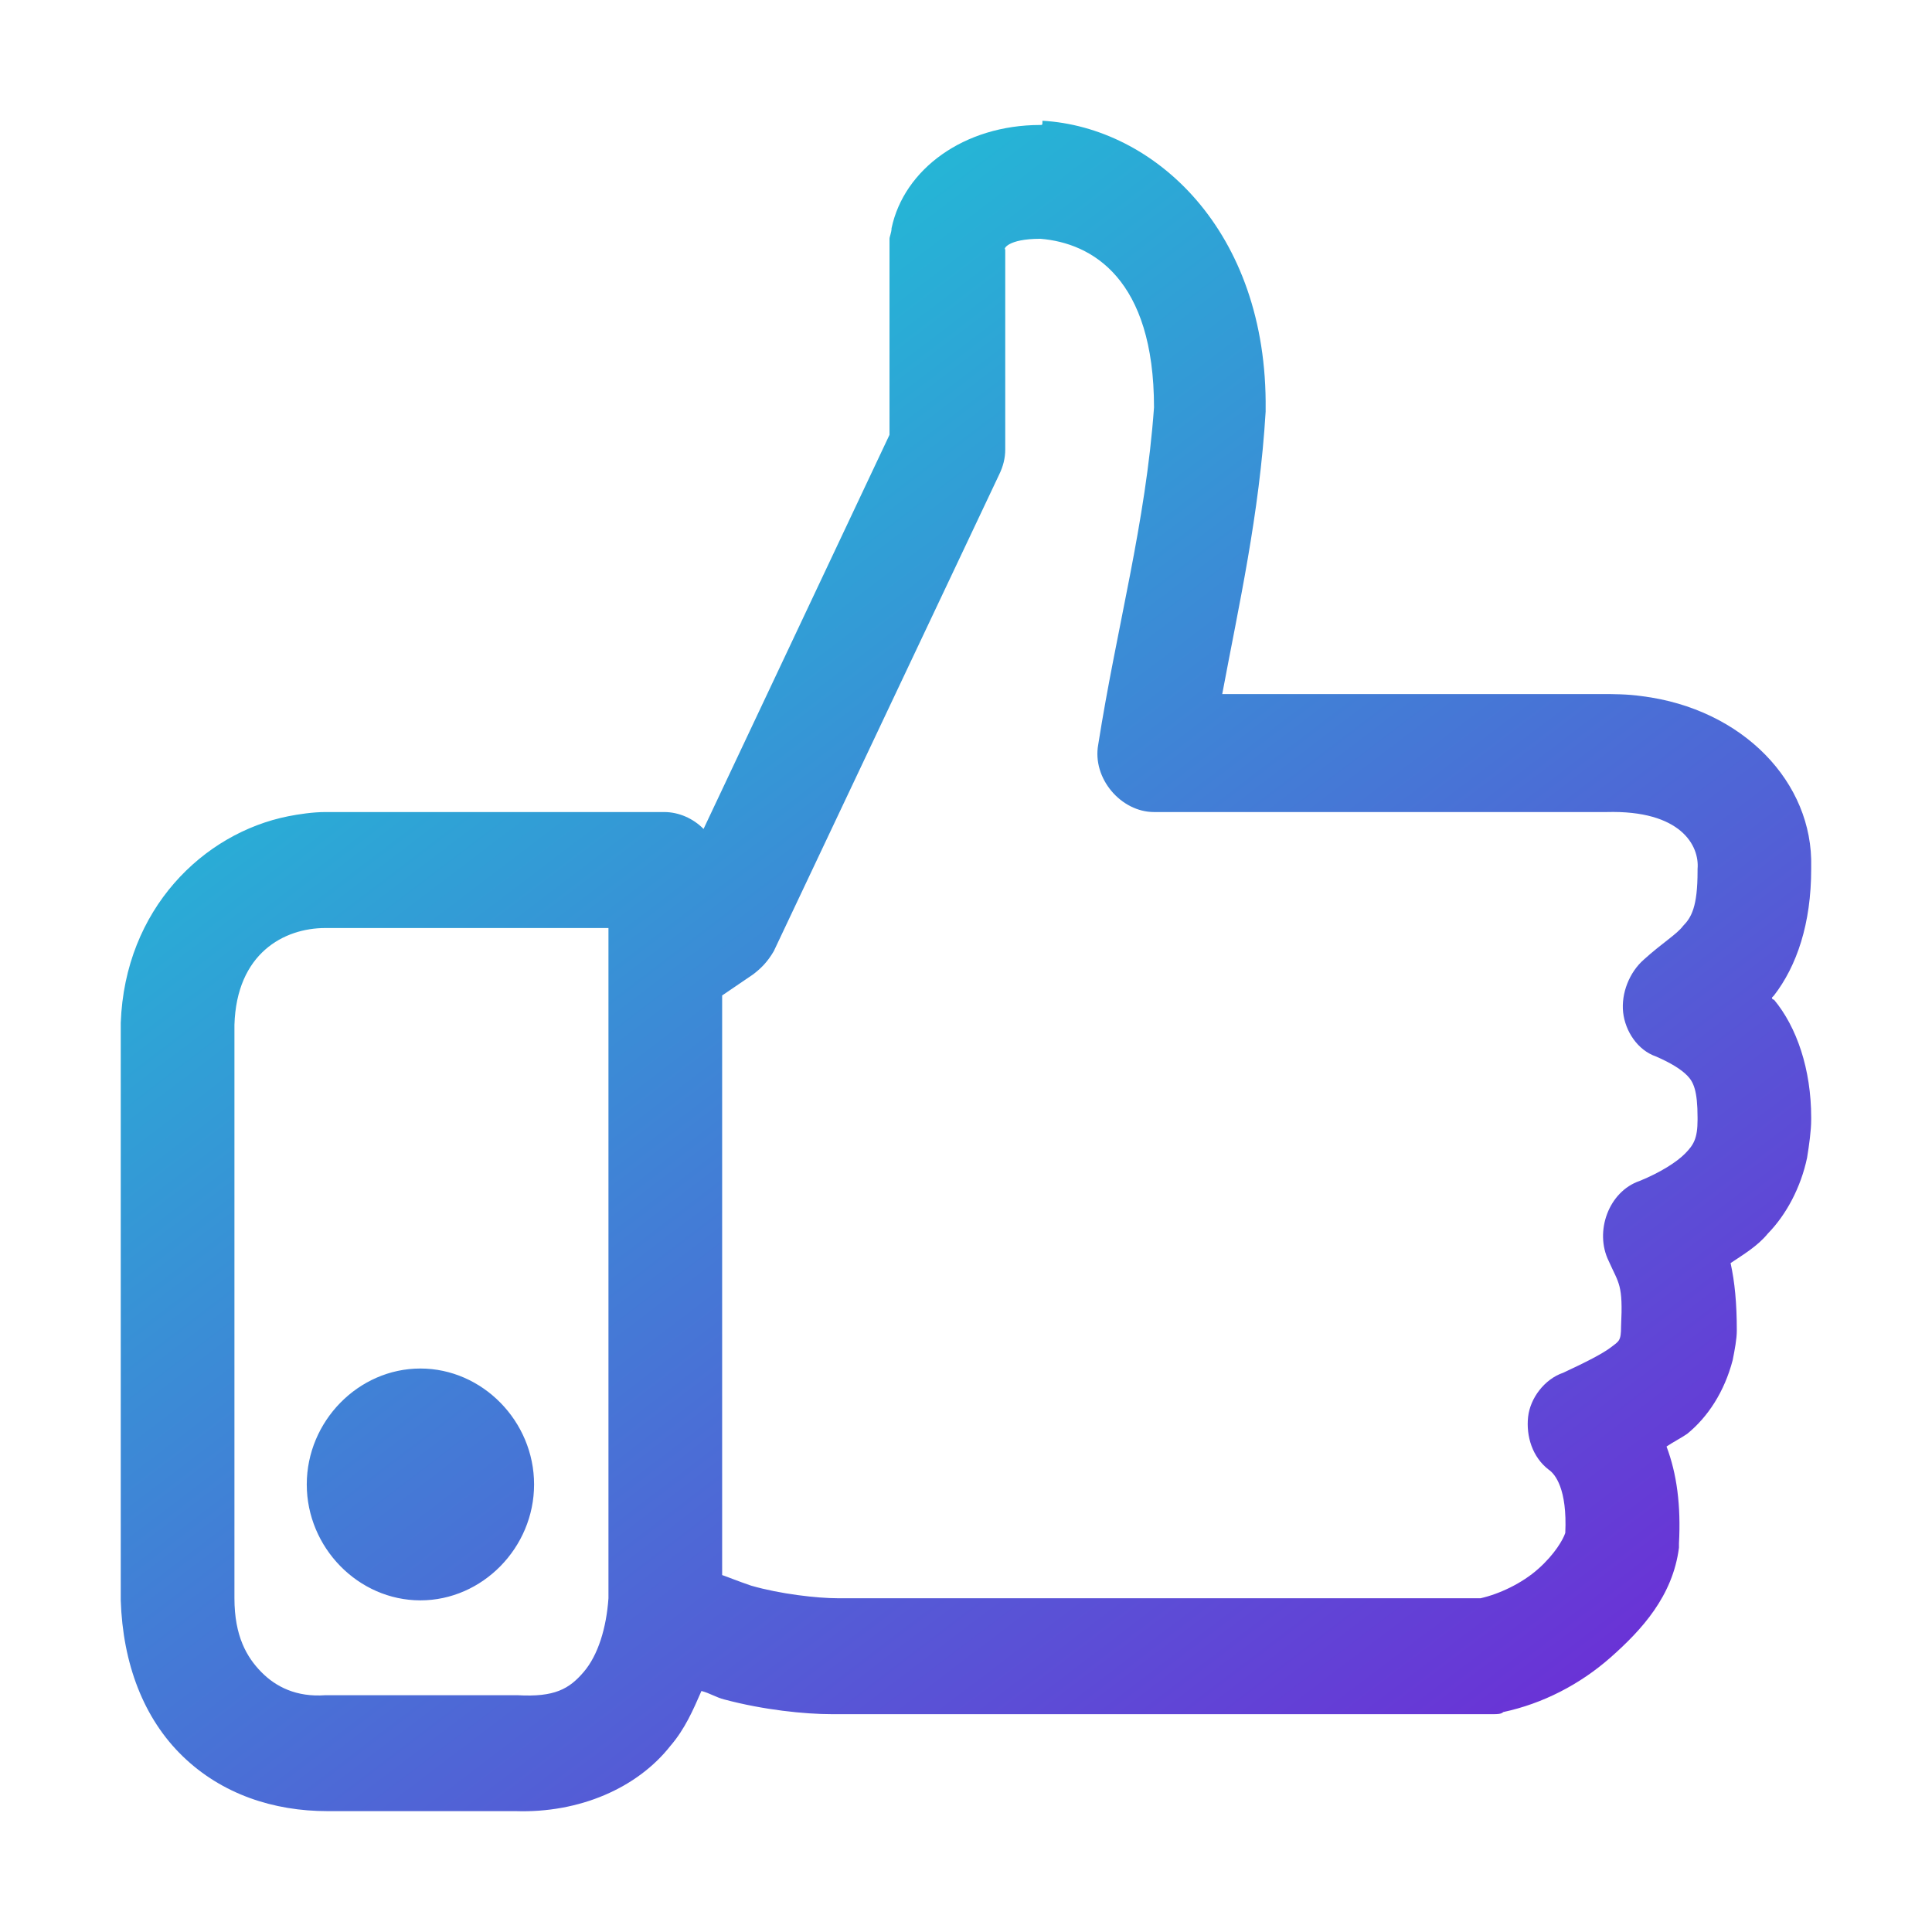 <svg width="32" height="32" viewBox="0 0 32 32" fill="none" xmlns="http://www.w3.org/2000/svg">
<path d="M17.232 2.07C15.965 2.07 14.973 2.803 14.767 3.78C14.767 3.85 14.733 3.92 14.733 3.955V7.202L11.653 13.73C11.481 13.555 11.242 13.45 11.002 13.45C9.12 13.45 7.271 13.45 5.389 13.45C5.183 13.45 4.944 13.486 4.773 13.52C3.369 13.8 2.068 15.056 2 16.942C2 20.293 2 23.644 2 26.507C2.034 27.554 2.377 28.462 3.027 29.09C3.677 29.719 4.533 29.998 5.423 29.998C6.518 29.998 7.614 29.998 8.538 29.998C9.599 30.033 10.557 29.614 11.105 28.916C11.345 28.637 11.481 28.322 11.618 28.008C11.755 28.043 11.858 28.113 11.995 28.148C12.645 28.322 13.33 28.392 13.775 28.392C17.403 28.392 21.066 28.392 24.728 28.392C24.797 28.392 24.865 28.392 24.899 28.357C25.549 28.218 26.166 27.903 26.679 27.45C27.192 26.996 27.706 26.437 27.809 25.634C27.809 25.599 27.809 25.599 27.809 25.564C27.843 24.936 27.774 24.412 27.603 23.959C27.706 23.889 27.843 23.819 27.945 23.749C28.288 23.47 28.562 23.051 28.699 22.527C28.733 22.353 28.767 22.178 28.767 22.038C28.767 21.585 28.733 21.235 28.664 20.921C28.87 20.782 29.109 20.642 29.28 20.433C29.588 20.118 29.828 19.665 29.931 19.176C29.965 18.966 29.999 18.722 29.999 18.547V18.512C29.999 17.71 29.76 17.011 29.383 16.558C29.383 16.558 29.349 16.558 29.349 16.523L29.383 16.488C29.76 15.999 29.999 15.301 29.999 14.393C29.999 14.393 29.999 14.393 29.999 14.358C30.034 12.962 28.87 11.74 27.192 11.53C26.953 11.496 26.713 11.496 26.542 11.496H20.244C20.518 10.029 20.86 8.528 20.963 6.818V6.783C20.997 3.815 19.114 2.105 17.266 2C17.266 2.07 17.266 2.07 17.232 2.07ZM17.232 3.955C18.088 4.025 19.114 4.618 19.114 6.748C18.977 8.668 18.498 10.378 18.19 12.333C18.088 12.892 18.567 13.45 19.114 13.45C21.613 13.45 24.112 13.45 26.611 13.45C27.843 13.416 28.151 14.009 28.117 14.393V14.428C28.117 15.021 28.014 15.196 27.877 15.336C27.774 15.475 27.535 15.615 27.227 15.894C26.987 16.104 26.85 16.453 26.884 16.767C26.919 17.081 27.124 17.395 27.432 17.5C27.672 17.605 27.843 17.71 27.945 17.814C28.048 17.919 28.117 18.059 28.117 18.512V18.547C28.117 18.862 28.048 18.966 27.911 19.106C27.774 19.246 27.501 19.42 27.158 19.56C26.645 19.734 26.405 20.398 26.645 20.886C26.816 21.27 26.884 21.27 26.85 21.969C26.85 22.213 26.816 22.213 26.679 22.318C26.542 22.422 26.268 22.562 25.892 22.737C25.584 22.841 25.344 23.156 25.31 23.47C25.276 23.784 25.378 24.133 25.652 24.343C25.755 24.412 25.96 24.657 25.926 25.39C25.892 25.495 25.755 25.739 25.481 25.983C25.207 26.228 24.831 26.402 24.523 26.472H13.877C13.535 26.472 12.919 26.402 12.44 26.263C12.234 26.193 12.063 26.123 11.961 26.088V16.488L12.474 16.139C12.611 16.034 12.714 15.929 12.816 15.755L16.547 7.865C16.616 7.725 16.65 7.586 16.65 7.446V4.13C16.616 4.13 16.684 3.955 17.232 3.955ZM5.389 15.371C6.963 15.371 8.504 15.371 10.078 15.371C10.078 19.176 10.078 23.156 10.078 26.472C10.044 26.961 9.907 27.415 9.667 27.694C9.428 27.973 9.188 28.113 8.572 28.078C7.477 28.078 6.347 28.078 5.389 28.078C4.909 28.113 4.567 27.938 4.328 27.694C4.088 27.45 3.883 27.1 3.883 26.472C3.883 23.295 3.883 20.153 3.883 16.977C3.917 15.79 4.704 15.371 5.389 15.371ZM6.963 22.667C5.936 22.667 5.081 23.54 5.081 24.587C5.081 25.634 5.936 26.507 6.963 26.507C7.99 26.507 8.846 25.634 8.846 24.587C8.846 23.54 7.99 22.667 6.963 22.667Z" fill="url(#paint0_linear)"/>
<defs>
<linearGradient id="paint0_linear" x1="-0.929" y1="14.093" x2="17.594" y2="38.426" gradientUnits="userSpaceOnUse">
<stop stop-color="#23B9D6"/>
<stop offset="1" stop-color="#7223D6"/>
</linearGradient>
</defs>
</svg>
